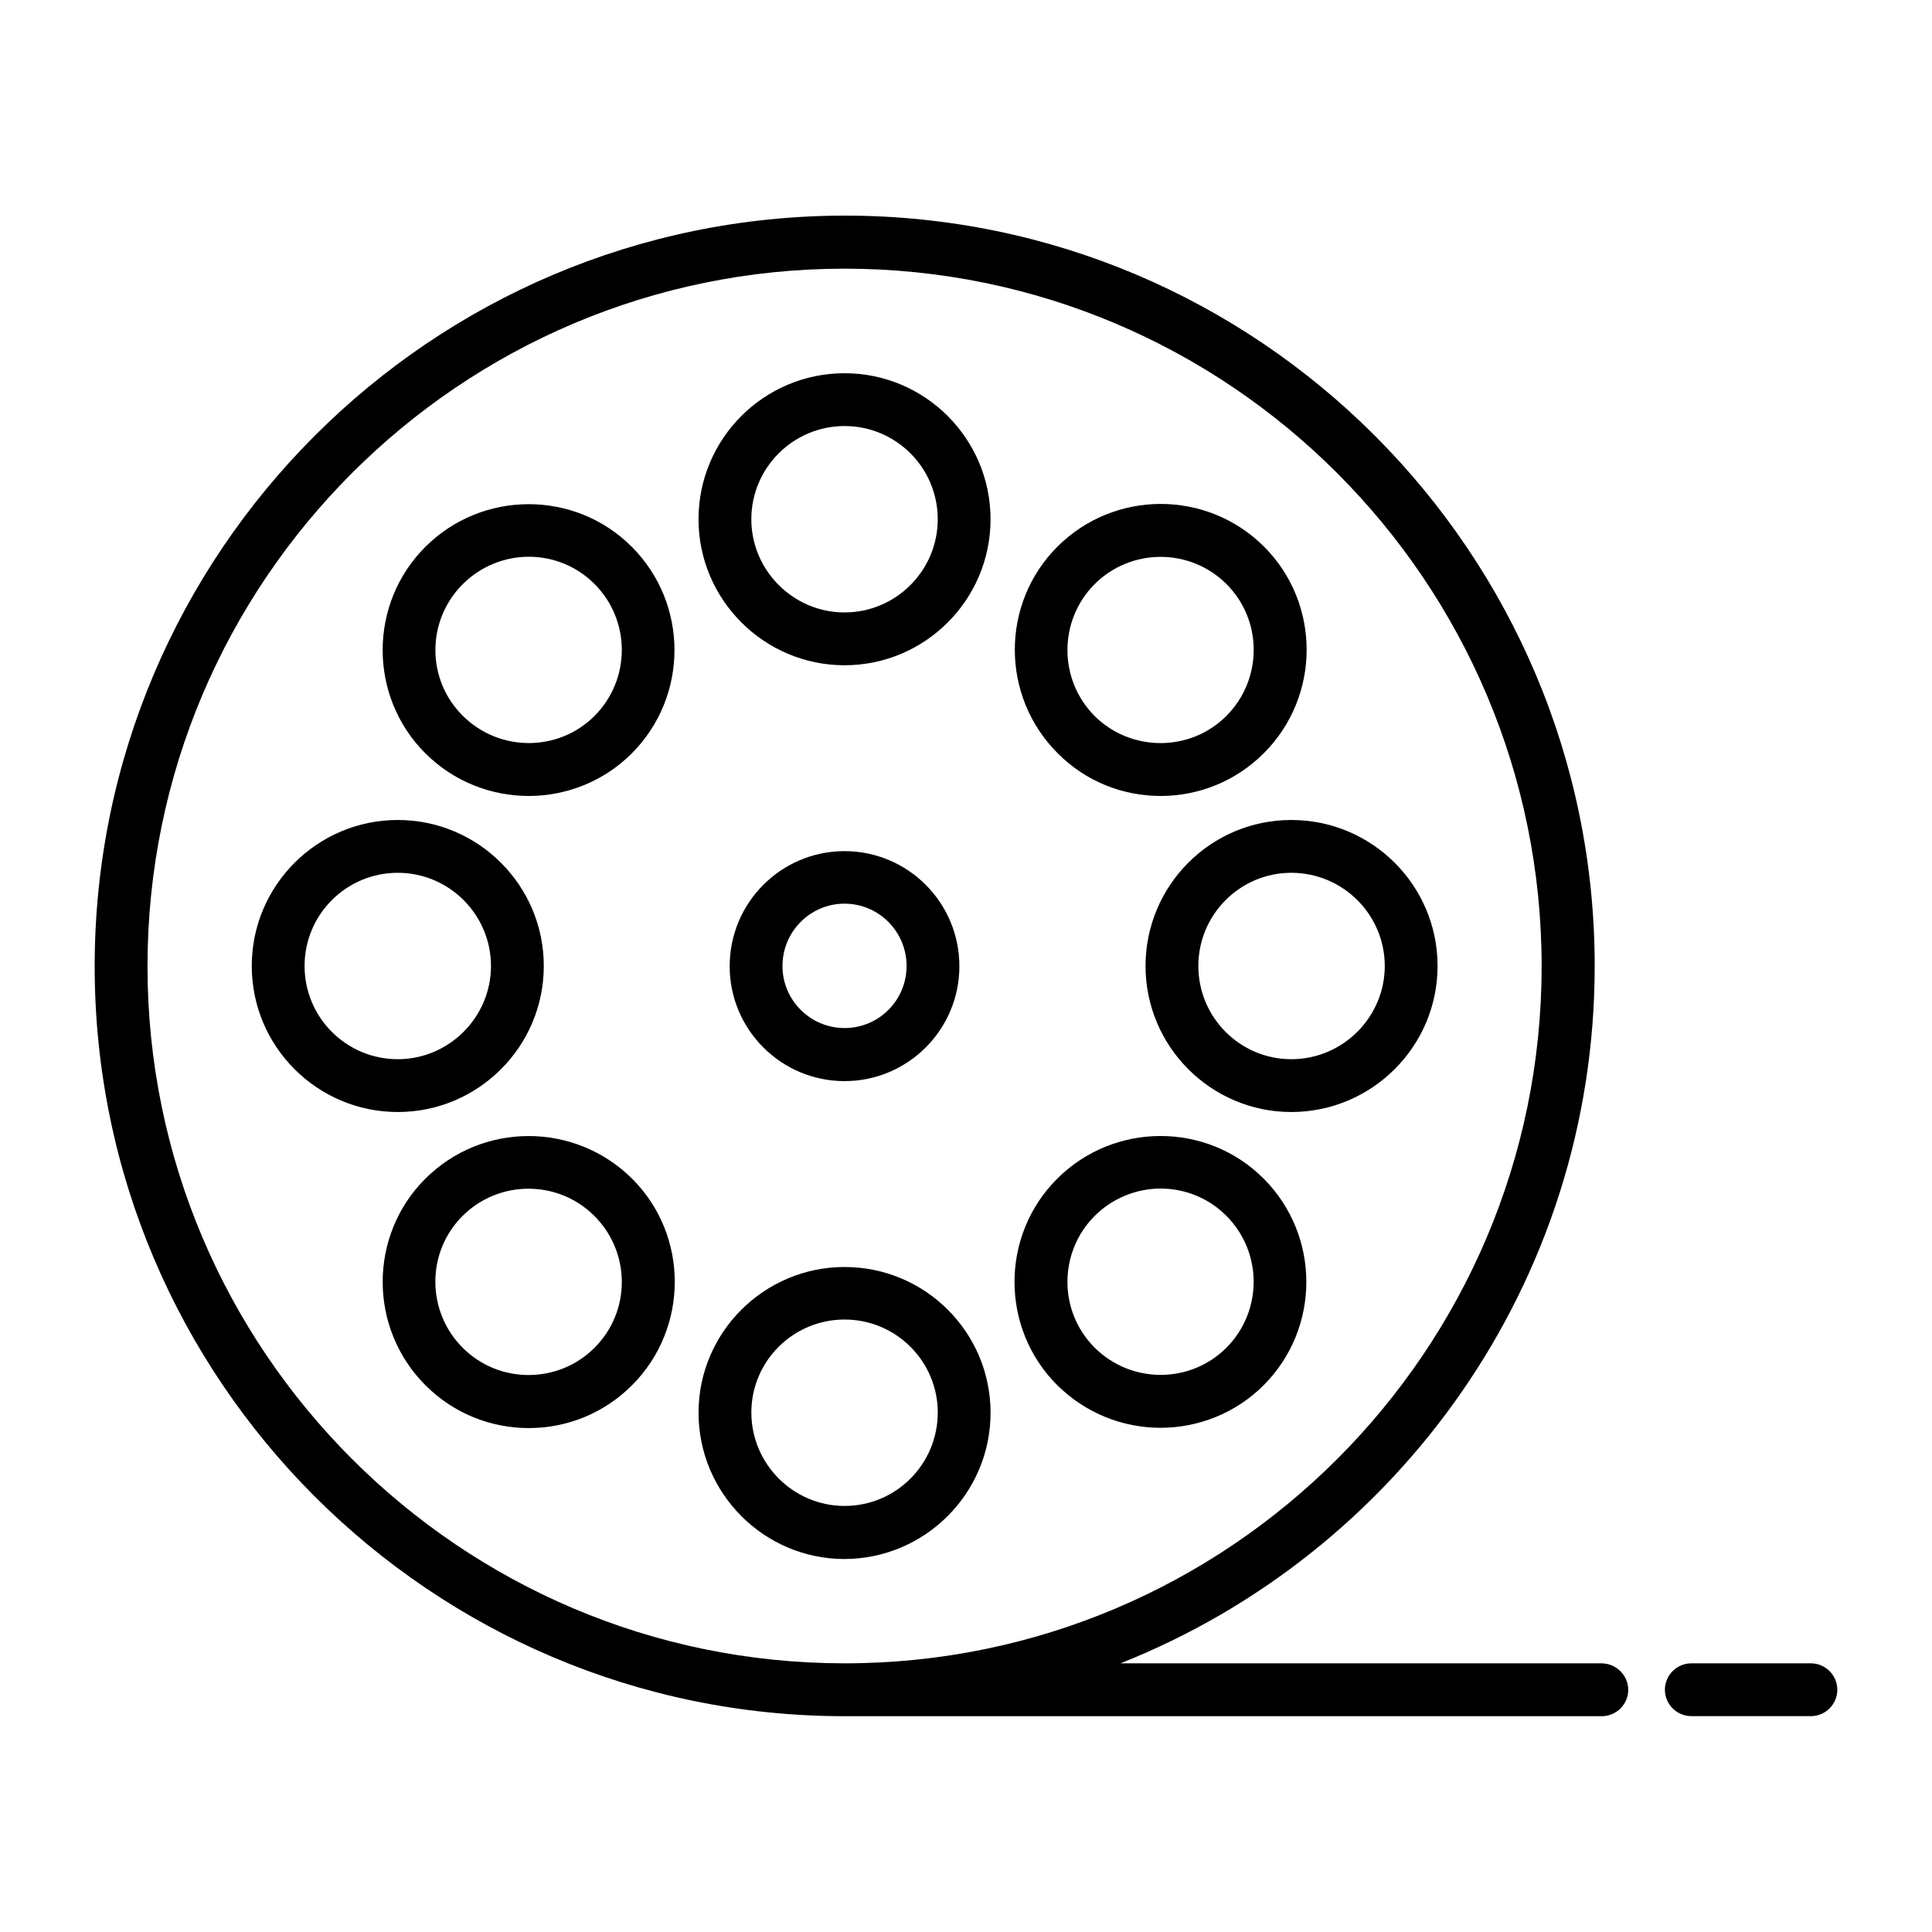 <?xml version="1.0" encoding="UTF-8"?>
<!-- The Best Svg Icon site in the world: iconSvg.co, Visit us! https://iconsvg.co -->
<svg fill="#000000" width="800px" height="800px" version="1.1" viewBox="144 144 512 512" xmlns="http://www.w3.org/2000/svg">
 <g>
  <path d="m367.81 320.3c21.344 0 38.695-17.352 38.695-38.695s-17.352-38.695-38.695-38.695-38.695 17.352-38.695 38.695c0 21.273 17.352 38.695 38.695 38.695zm0-63.395c13.645 0 24.699 11.055 24.699 24.699 0 13.645-11.125 24.699-24.699 24.699s-24.699-11.125-24.699-24.699c-0.004-13.645 11.121-24.699 24.699-24.699z"/>
  <path d="m406.51 518.39c0-21.344-17.352-38.625-38.695-38.625s-38.695 17.352-38.695 38.625c0 21.344 17.352 38.766 38.695 38.766 21.34-0.07 38.695-17.426 38.695-38.766zm-38.695 24.699c-13.574 0-24.699-11.125-24.699-24.77 0-13.574 11.055-24.629 24.699-24.629s24.699 11.055 24.699 24.629c0 13.715-11.055 24.77-24.699 24.77z"/>
  <path d="m284.12 354.94c9.867 0 19.801-3.777 27.289-11.266 15.113-15.113 15.113-39.676 0-54.789-15.043-15.043-39.605-15.043-54.719 0.07-15.043 15.043-15.043 39.605 0 54.648 7.559 7.555 17.496 11.336 27.43 11.336zm-17.492-56.121c4.828-4.828 11.195-7.277 17.492-7.277s12.594 2.379 17.422 7.207c9.656 9.656 9.656 25.332 0 34.988-9.586 9.586-25.262 9.586-34.918-0.07-9.652-9.586-9.652-25.191 0.004-34.848z"/>
  <path d="m451.57 522.38c9.867 0 19.801-3.777 27.289-11.266 15.113-15.113 15.113-39.676 0-54.789-15.043-15.043-39.605-15.043-54.719 0.07-15.043 15.043-15.043 39.605 0 54.648 7.625 7.559 17.492 11.336 27.43 11.336zm-17.496-56.121c4.828-4.828 11.195-7.277 17.492-7.277s12.594 2.379 17.422 7.207c9.656 9.656 9.656 25.332 0 34.988-9.586 9.586-25.262 9.586-34.918-0.07-9.582-9.586-9.582-25.191 0.004-34.848z"/>
  <path d="m288.11 400c0-21.344-17.352-38.695-38.695-38.695s-38.695 17.352-38.695 38.695 17.352 38.695 38.695 38.695 38.695-17.355 38.695-38.695zm-63.395 0c0-13.645 11.055-24.699 24.699-24.699 13.645 0 24.699 11.125 24.699 24.699s-11.125 24.699-24.699 24.699c-13.645 0-24.699-11.055-24.699-24.699z"/>
  <path d="m447.58 400c0 21.344 17.352 38.695 38.625 38.695 21.344 0 38.766-17.352 38.766-38.695s-17.352-38.695-38.766-38.695c-21.344 0-38.625 17.352-38.625 38.695zm63.395 0c0 13.574-11.125 24.699-24.77 24.699-13.574 0-24.629-11.055-24.629-24.699s11.055-24.699 24.629-24.699c13.645-0.004 24.77 11.055 24.77 24.699z"/>
  <path d="m256.69 456.4c-15.043 15.043-15.043 39.605 0.07 54.719 7.559 7.559 17.422 11.336 27.359 11.336s19.801-3.777 27.359-11.336c15.113-15.113 15.113-39.676 0.07-54.719-15.184-15.117-39.742-15.117-54.859 0zm44.855 44.781c-9.586 9.586-25.262 9.656-34.918 0s-9.656-25.332-0.07-34.918c9.656-9.656 25.332-9.656 34.988 0s9.656 25.332 0 34.918z"/>
  <path d="m451.57 354.94c9.938 0 19.801-3.777 27.359-11.336 15.113-15.113 15.113-39.676 0.07-54.719-15.113-15.113-39.676-15.113-54.789 0-15.043 15.043-15.043 39.605 0.07 54.719 7.484 7.555 17.352 11.336 27.289 11.336zm-17.496-56.121c9.656-9.656 25.332-9.656 34.988 0 9.586 9.586 9.586 25.262-0.07 34.918-9.586 9.586-25.262 9.586-34.918 0-9.586-9.656-9.586-25.262 0-34.918z"/>
  <path d="m367.81 369.56c-16.793 0-30.438 13.645-30.438 30.508 0 16.793 13.645 30.438 30.438 30.438s30.438-13.645 30.438-30.438c0-16.863-13.645-30.508-30.438-30.508zm0 46.883c-9.027 0-16.445-7.348-16.445-16.445s7.348-16.516 16.445-16.516 16.445 7.418 16.445 16.516c-0.004 9.098-7.352 16.445-16.445 16.445z"/>
  <path d="m623.91 584.8h-31.699c-3.848 0-6.996 3.148-6.996 6.996 0 3.848 3.148 6.996 6.996 6.996l31.699 0.004c3.848 0 6.996-3.148 6.996-6.996s-3.148-7-6.996-7z"/>
  <path d="m568.43 584.8h-127.49c73.543-29.18 125.67-100.97 125.67-184.8 0-109.65-89.145-198.86-198.73-198.86-109.65 0.07-198.79 89.289-198.79 198.94 0 109.58 89.145 198.73 198.73 198.73h0.07 200.61c3.848 0 6.996-3.148 6.996-6.996 0-3.852-3.219-7.004-7.066-7.004zm-385.34-184.73c0-101.95 82.848-184.87 184.73-184.87s184.73 82.918 184.73 184.87c0 101.88-82.848 184.73-184.73 184.73-101.88-0.004-184.73-82.922-184.73-184.73z"/>
 </g>
</svg>